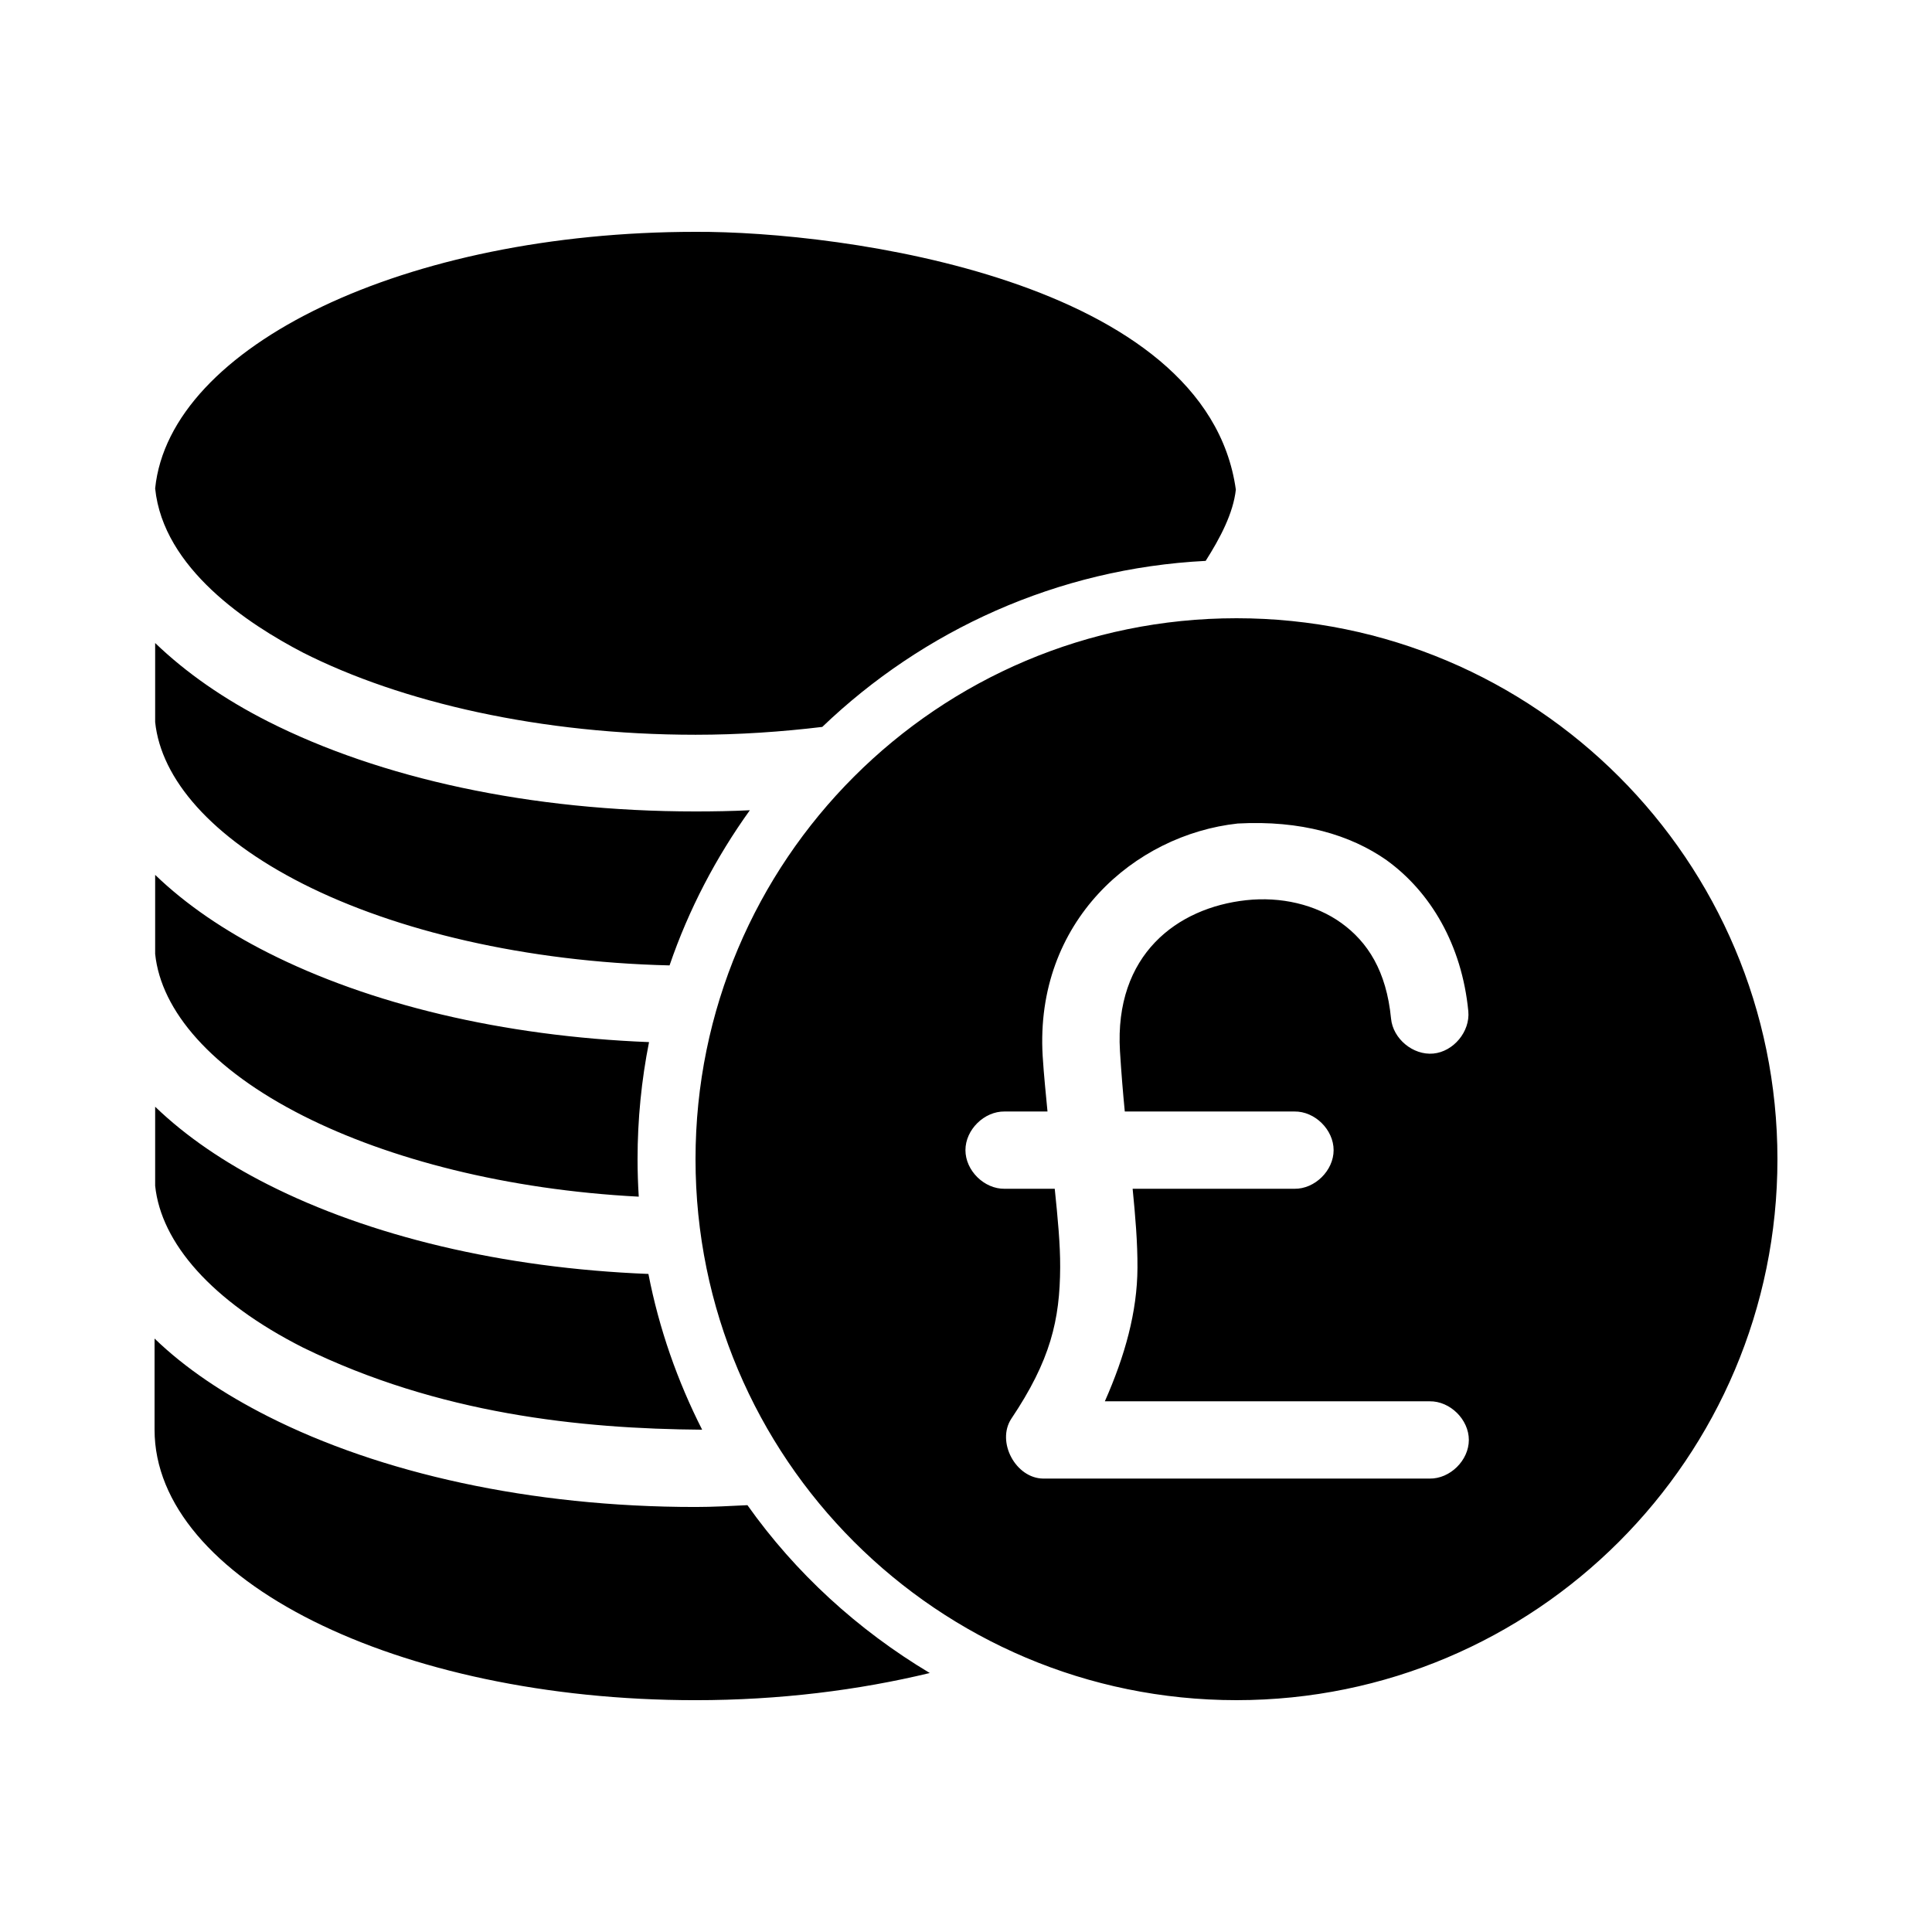 <svg xmlns:dc="http://purl.org/dc/elements/1.1/" xmlns:cc="http://creativecommons.org/ns#" xmlns:rdf="http://www.w3.org/1999/02/22-rdf-syntax-ns#" xmlns:svg="http://www.w3.org/2000/svg" xmlns="http://www.w3.org/2000/svg" xmlns:sodipodi="http://sodipodi.sourceforge.net/DTD/sodipodi-0.dtd" xmlns:inkscape="http://www.inkscape.org/namespaces/inkscape" version="1.1" x="0px" y="0px" viewBox="0 0 100 100" width="100px" height="100px"><g transform="translate(0,-952.362)"><path d="m 36,964.362 c -14.981,0 -27.219,5.884 -27.969,13.281 0.419,4.142 4.808,7.019 7.656,8.5 5.063,2.562 12.302,4.25 20.312,4.25 2.262,0 4.459,-0.153 6.562,-0.406 5.21,-4.992 12.155,-8.204 19.844,-8.594 0.758,-1.193 1.429,-2.47 1.562,-3.688 C 62.451,966.829 43.556,964.325 36,964.362 z m 28,20 c -15.464,0 -28,12.536 -28,28 0,15.464 12.536,28 28,28 15.464,0 28,-12.536 28,-28 0,-15.464 -12.536,-28 -28,-28 z m -55.969,1.281 0,4.094 c 0.307,2.945 2.91,5.973 7.656,8.375 4.777,2.417 11.498,4.041 18.969,4.219 0.989,-2.893 2.407,-5.595 4.156,-8.031 -0.927,0.045 -1.862,0.062 -2.812,0.062 -8.558,0 -16.33,-1.723 -22.125,-4.656 -2.262,-1.145 -4.245,-2.521 -5.844,-4.062 z M 71.781,996.894 c 2.253,1.631 3.884,4.357 4.219,7.812 0.098,1.047 -0.765,2.089 -1.812,2.188 -1.047,0.098 -2.089,-0.765 -2.188,-1.812 -0.239,-2.47 -1.218,-3.964 -2.562,-4.938 -1.345,-0.974 -3.154,-1.383 -4.938,-1.188 -3.567,0.39 -6.827,2.814 -6.531,7.812 0.069,1.107 0.154,2.148 0.25,3.125 l 8.781,0 c 1.057,-0.015 2.028,0.943 2.028,2 0,1.057 -0.972,2.015 -2.028,2 l -8.375,0 c 0.139,1.414 0.257,2.776 0.25,4.094 -0.011,2.278 -0.649,4.556 -1.688,6.906 l 16.812,0 c 1.057,-0.015 2.028,0.943 2.028,2 0,1.057 -0.972,2.015 -2.028,2 l -20,0 c -1.427,-0.013 -2.436,-1.899 -1.656,-3.094 2.036,-3.033 2.518,-5.124 2.531,-7.844 0.006,-1.19 -0.125,-2.552 -0.281,-4.062 l -2.594,0 c -1.057,0.015 -2.028,-0.943 -2.028,-2 0,-1.057 0.972,-2.015 2.028,-2 l 2.219,0 c -0.084,-0.905 -0.186,-1.846 -0.25,-2.875 -0.411,-6.961 4.76,-11.448 10.094,-12.031 3.279,-0.178 5.837,0.584 7.719,1.906 z m -63.75,0.75 0,4.094 c 0.307,2.945 2.91,5.973 7.656,8.375 4.437,2.245 10.541,3.833 17.375,4.188 -0.04,-0.643 -0.062,-1.285 -0.062,-1.938 0,-2.075 0.205,-4.102 0.594,-6.062 -7.597,-0.298 -14.476,-1.972 -19.719,-4.625 -2.262,-1.145 -4.245,-2.49 -5.844,-4.031 z m 0,12 0,4.094 c 0.307,2.945 2.91,5.973 7.656,8.375 7.028,3.439 14.338,4.202 20.656,4.25 -1.273,-2.511 -2.229,-5.216 -2.781,-8.062 -7.585,-0.301 -14.452,-1.975 -19.688,-4.625 -2.262,-1.145 -4.245,-2.49 -5.844,-4.031 z m -0.031,12 0,4.719 c 0,7.732 12.541,14 28,14 4.355,0 8.451,-0.519 12.125,-1.406 -3.714,-2.222 -6.943,-5.167 -9.438,-8.688 -0.887,0.042 -1.777,0.094 -2.688,0.094 -8.558,0 -16.33,-1.755 -22.125,-4.688 -2.269,-1.149 -4.274,-2.483 -5.875,-4.031 z" style="color:#000000;enable-background:accumulate;" fill="#000000" stroke="none" marker="none" visibility="visible" display="inline" overflow="visible"/></g></svg>
